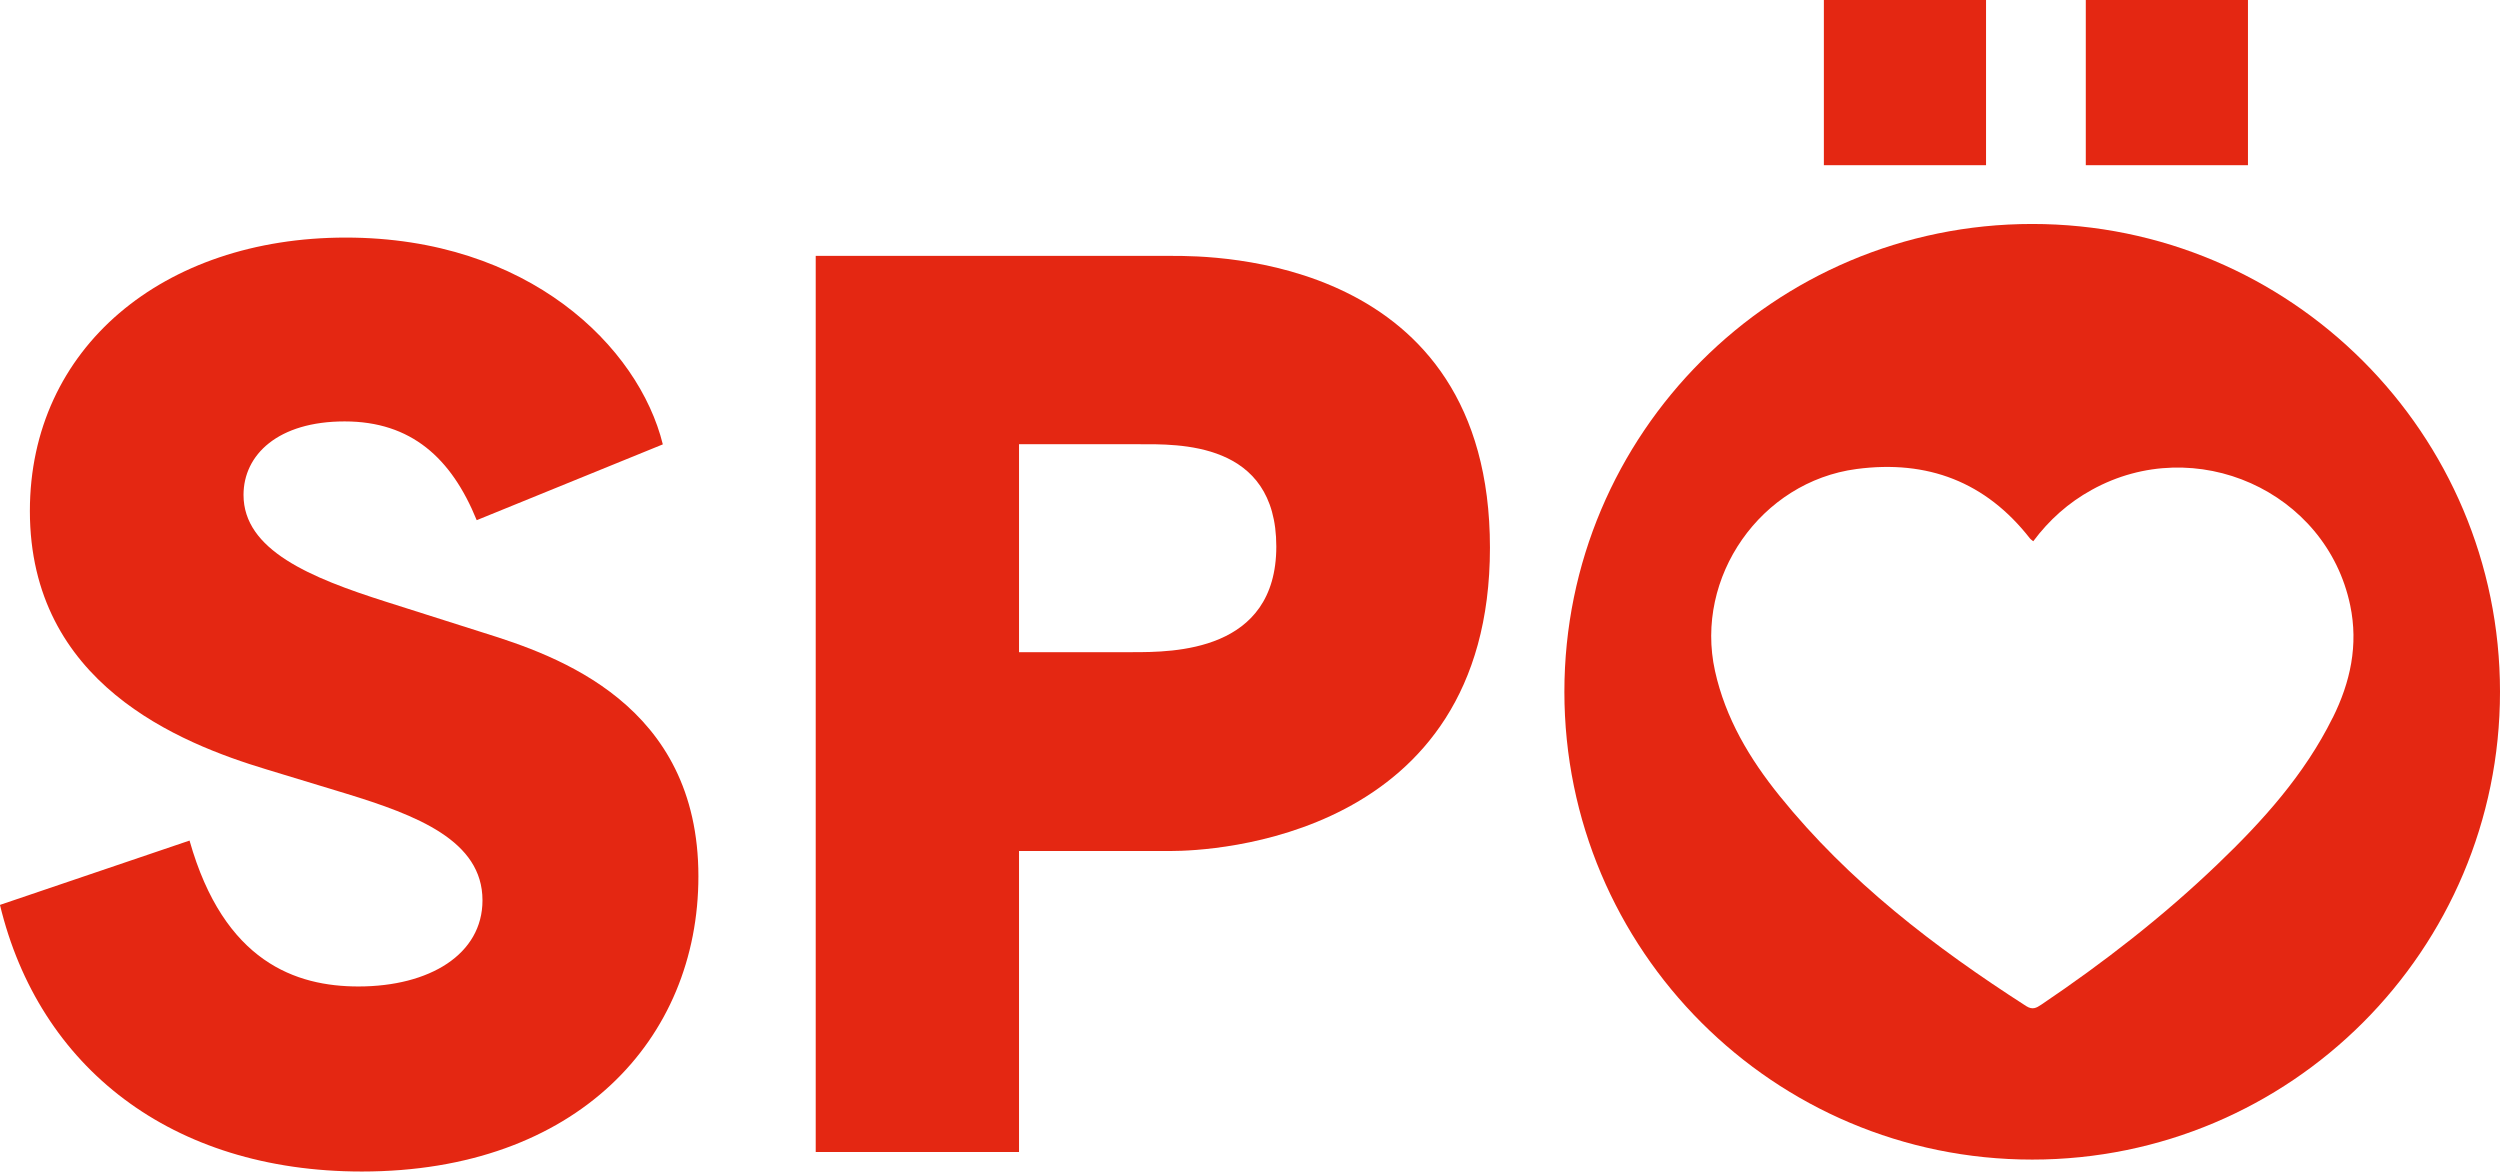 <?xml version="1.0" encoding="UTF-8" standalone="no"?>
<svg
   id="Ebene_1"
   data-name="Ebene 1"
   viewBox="0 0 328.82 153.257"
   width="131.598"
   height="61.669"
   version="1.1"
   sodipodi:docname="SPÖ-Mit-Herz-und-Hirn-Rot-1.svg"
   inkscape:version="1.1.2 (b8e25be833, 2022-02-05)"
   xmlns:inkscape="http://www.inkscape.org/namespaces/inkscape"
   xmlns:sodipodi="http://sodipodi.sourceforge.net/DTD/sodipodi-0.dtd"
   xmlns="http://www.w3.org/2000/svg"
   xmlns:svg="http://www.w3.org/2000/svg">
  <sodipodi:namedview
     id="namedview19"
     pagecolor="#505050"
     bordercolor="#eeeeee"
     borderopacity="1"
     inkscape:pageshadow="0"
     inkscape:pageopacity="0"
     inkscape:pagecheckerboard="0"
     showgrid="false"
     fit-margin-top="0"
     fit-margin-left="0"
     fit-margin-right="0"
     fit-margin-bottom="0"
     inkscape:zoom="8.5037037"
     inkscape:cx="65.853659"
     inkscape:cy="30.9277"
     inkscape:window-width="1920"
     inkscape:window-height="1017"
     inkscape:window-x="-8"
     inkscape:window-y="-8"
     inkscape:window-maximized="1"
     inkscape:current-layer="Ebene_1" />
  <defs
     id="defs4">
    <style
       id="style2">
      .cls-1 {
        fill: #e42712;
        stroke-width: 0px;
      }
    </style>
  </defs>
  <path
     class="cls-1"
     d="M 261.22,-0.419 H 239.89 V 21.311 h 21.33 z m 34.45,0 H 274.34 V 21.311 h 21.33 z"
     id="path6" />
  <g
     id="g16"
     transform="translate(-4.25,-0.419)">
    <path
       class="cls-1"
       d="m 271.54,29.46 c -33.98,0 -61.53,27.55 -61.53,61.53 0,33.98 27.55,61.53 61.53,61.53 33.98,0 61.53,-27.55 61.53,-61.53 0,-33.98 -27.55,-61.53 -61.53,-61.53 z m 39.52,64.95 c -3.71,7.49 -9.21,13.59 -15.18,19.3 -7.15,6.85 -14.94,12.9 -23.14,18.43 -0.65,0.44 -1.16,0.72 -1.99,0.19 -12.06,-7.75 -23.35,-16.39 -32.42,-27.63 -3.95,-4.89 -7.13,-10.21 -8.51,-16.45 -2.73,-12.35 6.04,-24.9 18.62,-26.56 9.31,-1.23 16.99,1.67 22.82,9.15 0.09,0.11 0.22,0.19 0.42,0.35 2.09,-2.8 4.63,-5.07 7.68,-6.75 13.63,-7.56 30.87,0.14 34.01,15.19 1.09,5.22 0.02,10.11 -2.3,14.78 v 0 z"
       id="path8" />
    <g
       id="g14">
      <path
         class="cls-1"
         d="m 4.25,119.02 24.93,-8.46 c 4.53,16.02 14.05,19.19 22.21,19.19 9.37,0 16.32,-4.23 16.32,-11.33 0,-7.86 -8.61,-11.18 -17.98,-14.05 L 39.3,101.2 C 27.82,97.73 8.18,89.87 8.18,67.21 c 0,-21.46 17.53,-35.96 41.55,-35.96 24.02,0 38.53,14.35 41.7,27.2 L 66.95,68.42 C 63.63,60.26 58.34,55.43 49.58,55.43 c -8.76,0 -13.3,4.38 -13.3,9.67 0,7.25 8.76,10.88 18.74,14.05 l 12.84,4.08 c 9.67,3.02 28.25,9.37 28.25,32.03 0,21.45 -16.02,38.83 -44.27,38.83 -25.08,0 -42.46,-13.75 -47.59,-35.05 v 0 z"
         id="path10" />
      <path
         class="cls-1"
         d="m 111.53,33.66 h 46.99 c 5.14,0 41.7,0 41.7,38.38 0,38.38 -36.86,39.89 -41.85,39.89 h -20.09 v 39.59 H 111.54 V 33.66 Z m 41.7,52.12 c 5.29,0 18.89,0 18.89,-13.9 0,-13.9 -12.99,-13.45 -18.13,-13.45 h -15.71 v 27.35 h 14.96 z"
         id="path12" />
    </g>
  </g>
</svg>

